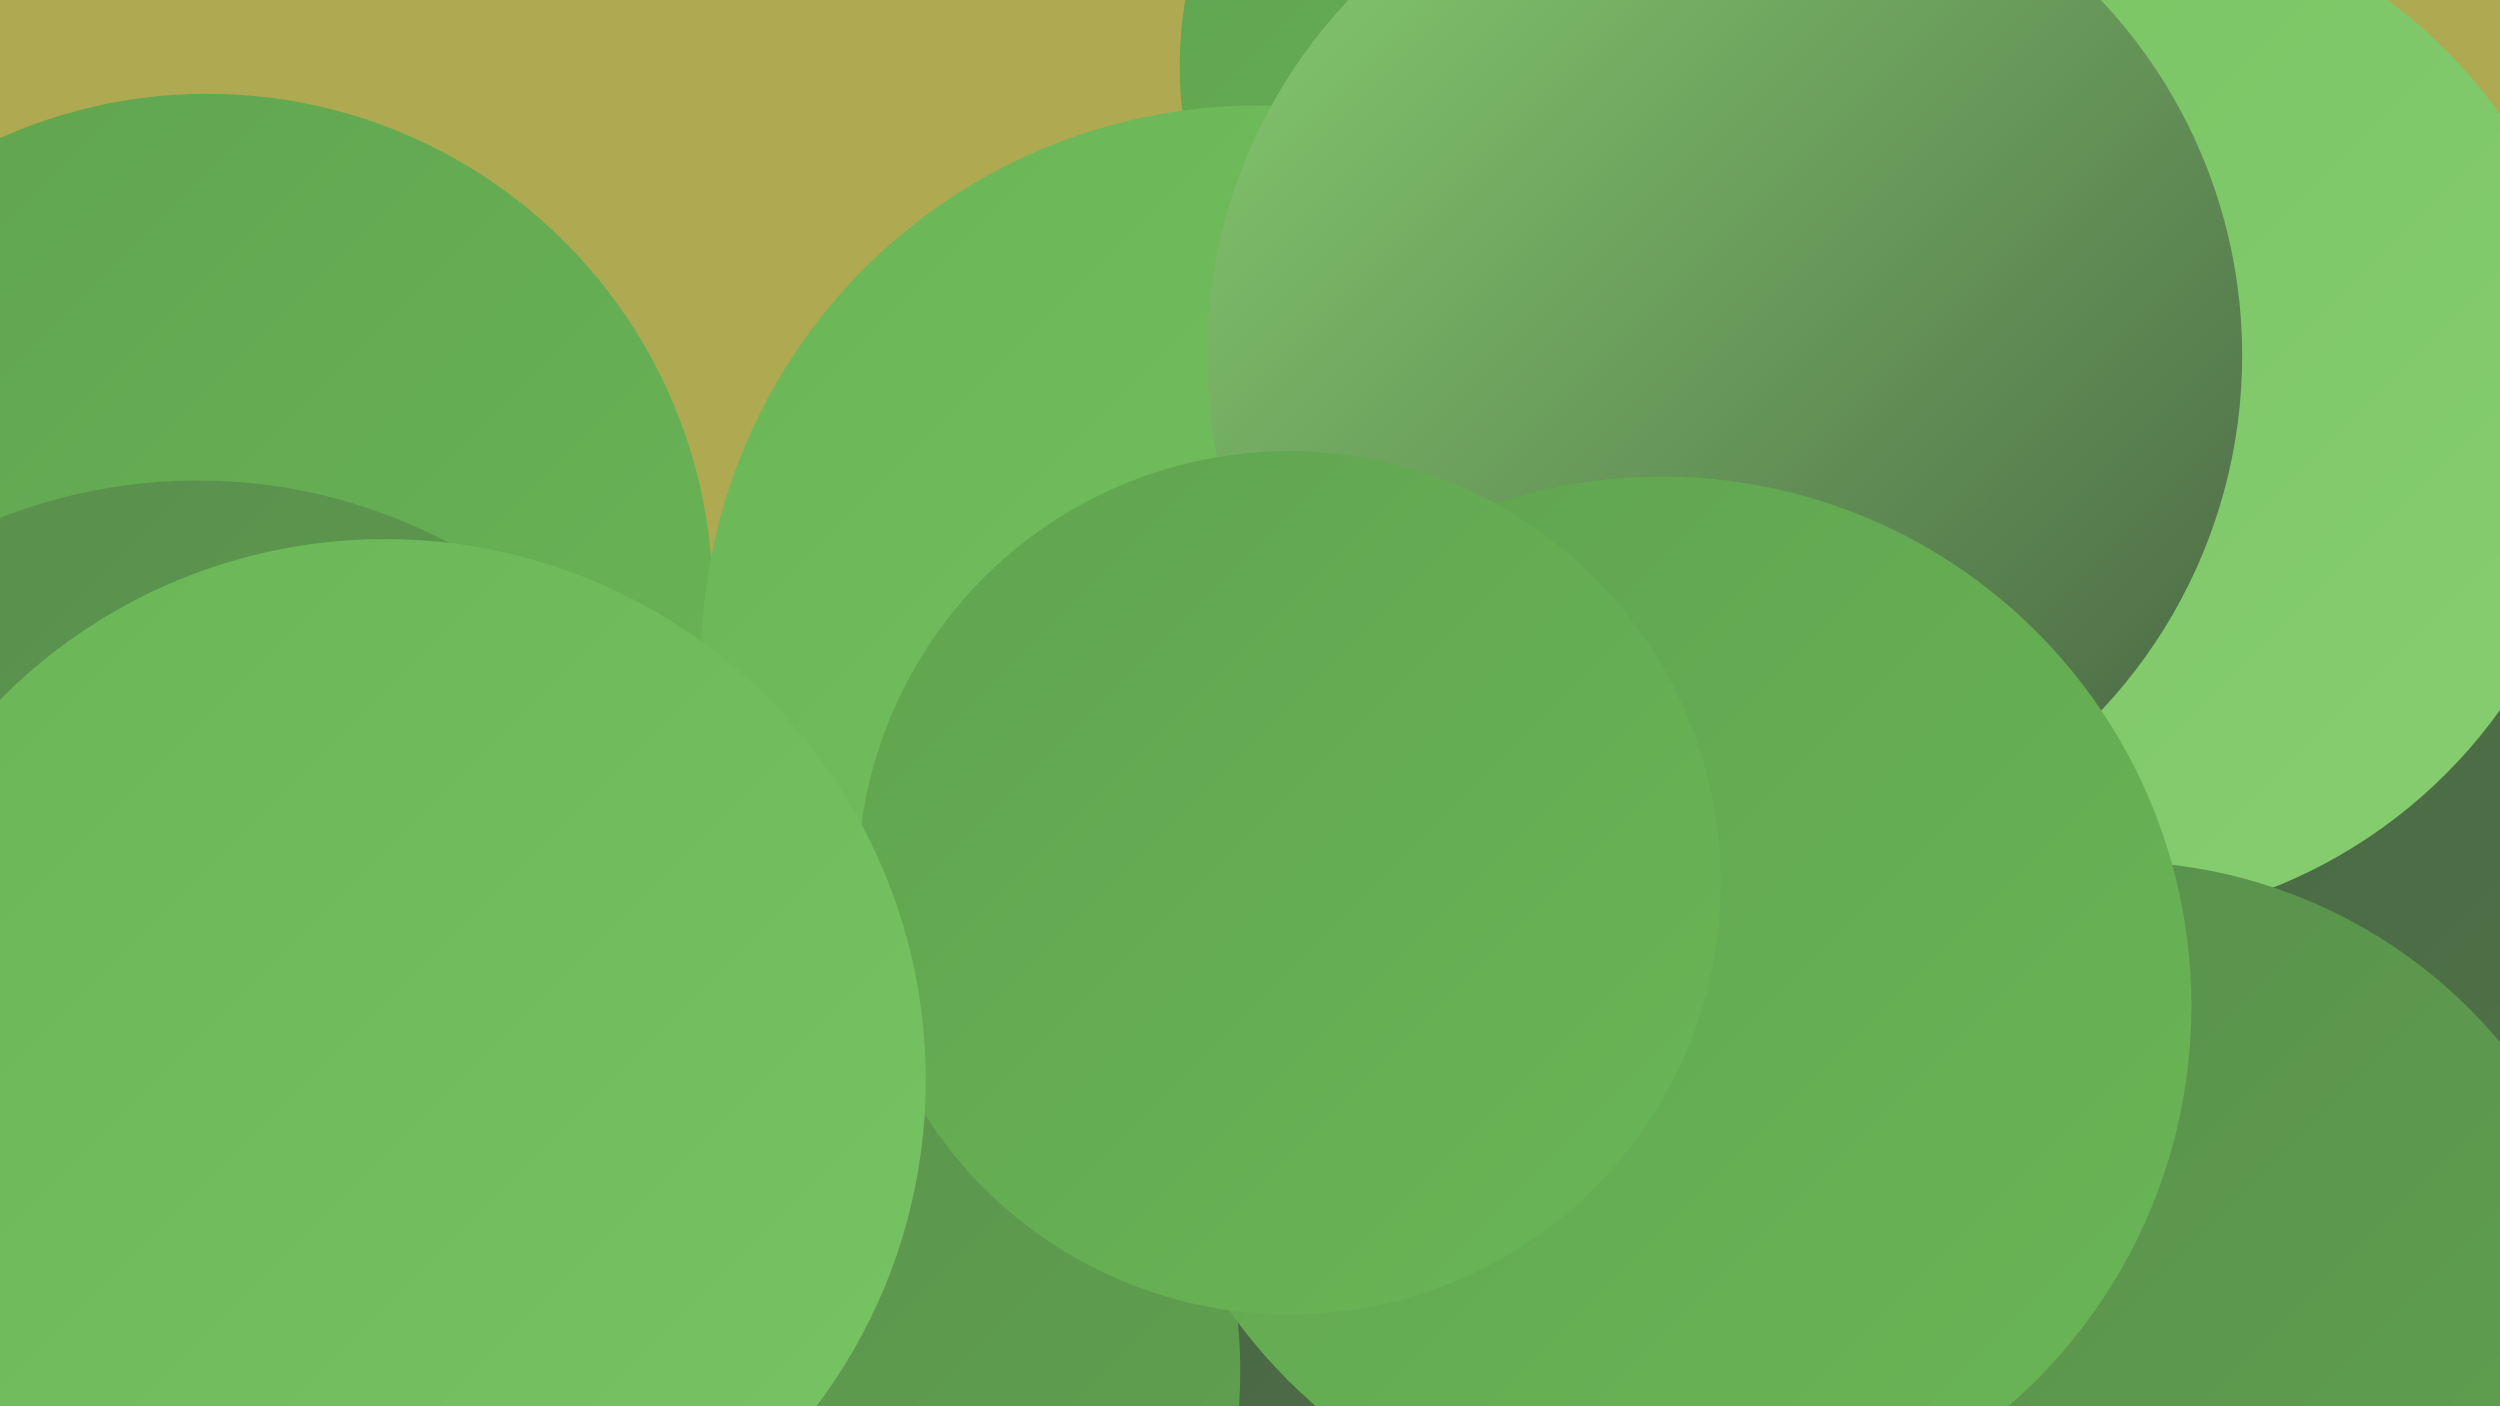 <?xml version="1.0" encoding="UTF-8"?><svg width="1280" height="720" xmlns="http://www.w3.org/2000/svg"><defs><linearGradient id="grad0" x1="0%" y1="0%" x2="100%" y2="100%"><stop offset="0%" style="stop-color:#486343;stop-opacity:1" /><stop offset="100%" style="stop-color:#507748;stop-opacity:1" /></linearGradient><linearGradient id="grad1" x1="0%" y1="0%" x2="100%" y2="100%"><stop offset="0%" style="stop-color:#507748;stop-opacity:1" /><stop offset="100%" style="stop-color:#588d4c;stop-opacity:1" /></linearGradient><linearGradient id="grad2" x1="0%" y1="0%" x2="100%" y2="100%"><stop offset="0%" style="stop-color:#588d4c;stop-opacity:1" /><stop offset="100%" style="stop-color:#60a34f;stop-opacity:1" /></linearGradient><linearGradient id="grad3" x1="0%" y1="0%" x2="100%" y2="100%"><stop offset="0%" style="stop-color:#60a34f;stop-opacity:1" /><stop offset="100%" style="stop-color:#6ab656;stop-opacity:1" /></linearGradient><linearGradient id="grad4" x1="0%" y1="0%" x2="100%" y2="100%"><stop offset="0%" style="stop-color:#6ab656;stop-opacity:1" /><stop offset="100%" style="stop-color:#78c363;stop-opacity:1" /></linearGradient><linearGradient id="grad5" x1="0%" y1="0%" x2="100%" y2="100%"><stop offset="0%" style="stop-color:#78c363;stop-opacity:1" /><stop offset="100%" style="stop-color:#87ce70;stop-opacity:1" /></linearGradient><linearGradient id="grad6" x1="0%" y1="0%" x2="100%" y2="100%"><stop offset="0%" style="stop-color:#87ce70;stop-opacity:1" /><stop offset="100%" style="stop-color:#486343;stop-opacity:1" /></linearGradient></defs><rect width="1280" height="720" fill="#afaa51" /><circle cx="106" cy="307" r="259" fill="url(#grad3)" /><circle cx="460" cy="690" r="237" fill="url(#grad6)" /><circle cx="783" cy="698" r="183" fill="url(#grad0)" /><circle cx="7" cy="636" r="263" fill="url(#grad3)" /><circle cx="808" cy="34" r="204" fill="url(#grad3)" /><circle cx="147" cy="550" r="185" fill="url(#grad1)" /><circle cx="1151" cy="516" r="253" fill="url(#grad0)" /><circle cx="265" cy="715" r="286" fill="url(#grad4)" /><circle cx="644" cy="339" r="285" fill="url(#grad4)" /><circle cx="363" cy="702" r="272" fill="url(#grad2)" /><circle cx="8" cy="544" r="218" fill="url(#grad1)" /><circle cx="1067" cy="211" r="262" fill="url(#grad5)" /><circle cx="51" cy="524" r="186" fill="url(#grad0)" /><circle cx="883" cy="182" r="265" fill="url(#grad6)" /><circle cx="1082" cy="699" r="258" fill="url(#grad2)" /><circle cx="101" cy="522" r="276" fill="url(#grad2)" /><circle cx="851" cy="515" r="271" fill="url(#grad3)" /><circle cx="660" cy="452" r="221" fill="url(#grad3)" /><circle cx="99" cy="624" r="181" fill="url(#grad2)" /><circle cx="197" cy="553" r="277" fill="url(#grad4)" /></svg>